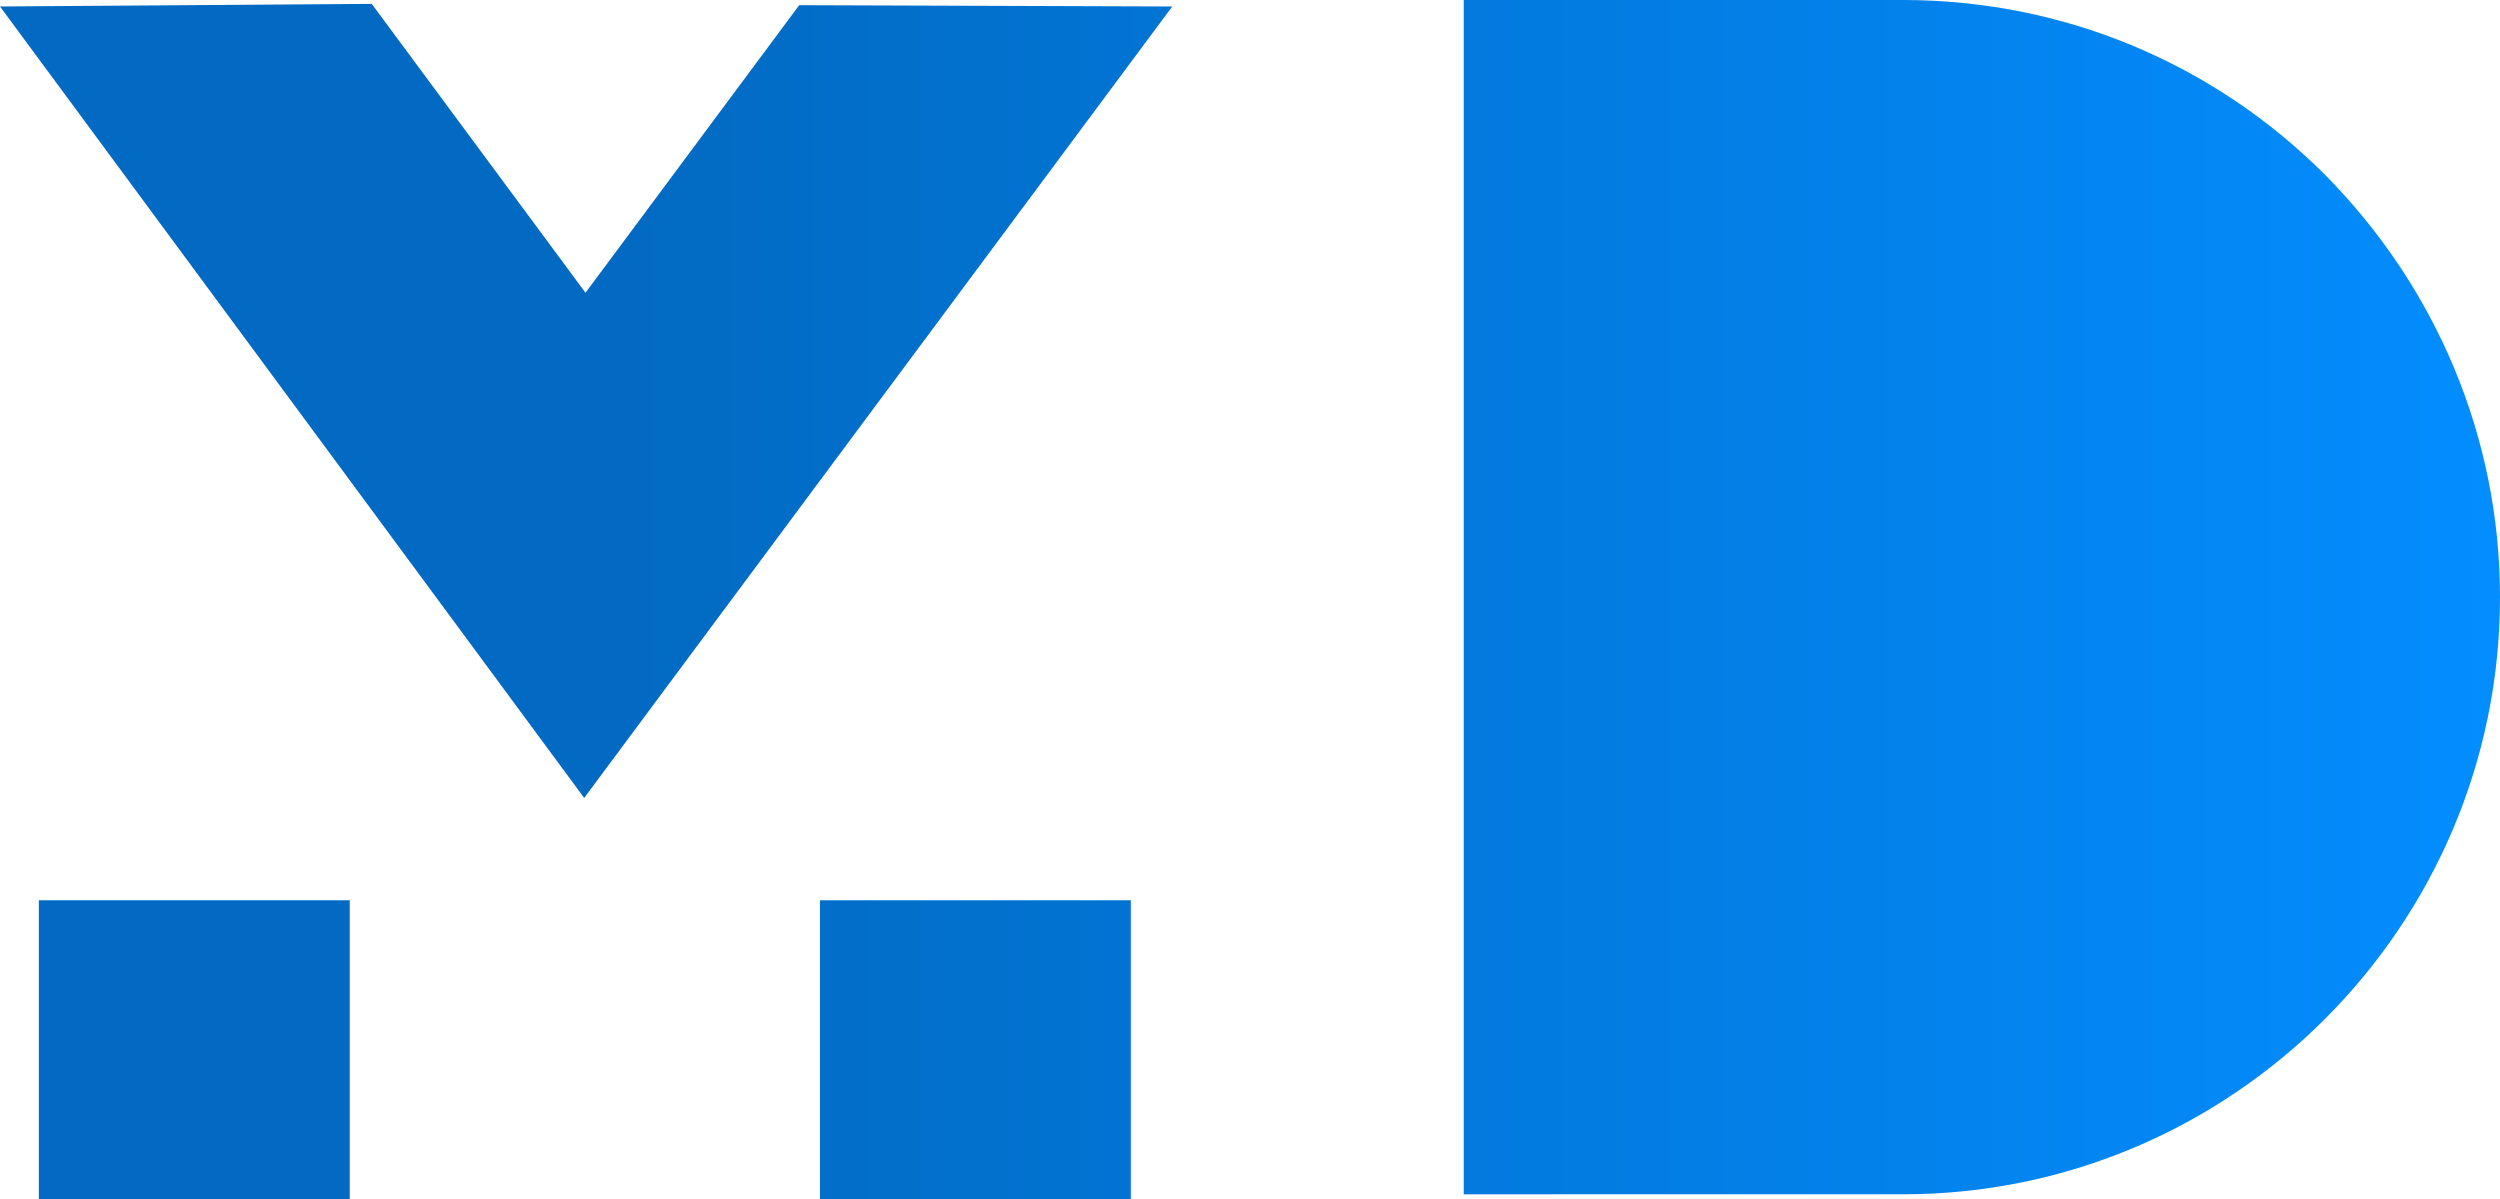 <?xml version="1.0" encoding="utf-8"?>
<!-- Generator: Adobe Illustrator 22.1.0, SVG Export Plug-In . SVG Version: 6.00 Build 0)  -->
<svg version="1.1" id="Layer_1" xmlns="http://www.w3.org/2000/svg" xmlns:xlink="http://www.w3.org/1999/xlink" x="0px" y="0px"
	 width="193px" height="92.6px" viewBox="0 0 193 92.6" style="enable-background:new 0 0 193 92.6;" xml:space="preserve">
<style type="text/css">
	.st0{fill:url(#SVGID_1_);}
</style>
<g>
	<linearGradient id="SVGID_1_" gradientUnits="userSpaceOnUse" x1="0" y1="46.317" x2="192.965" y2="46.317">
		<stop  offset="0.25" style="stop-color:#026AC2"/>
		<stop  offset="1" style="stop-color:#038DFF"/>
	</linearGradient>
	<path class="st0" d="M90.5,0.5L45.1,61.6L0,0.5l28.7-0.2l16.5,22.3L61.7,0.4L90.5,0.5z M3,69.5h24v23.2H3V69.5z M63.3,69.5h24v23.2
		h-24V69.5z M193,46.1c0,25.4-20.7,46.1-46.1,46.1H113V0h33.9c12.3,0,23.9,4.8,32.6,13.5C188.1,22.2,193,33.8,193,46.1z"/>
</g>
</svg>
